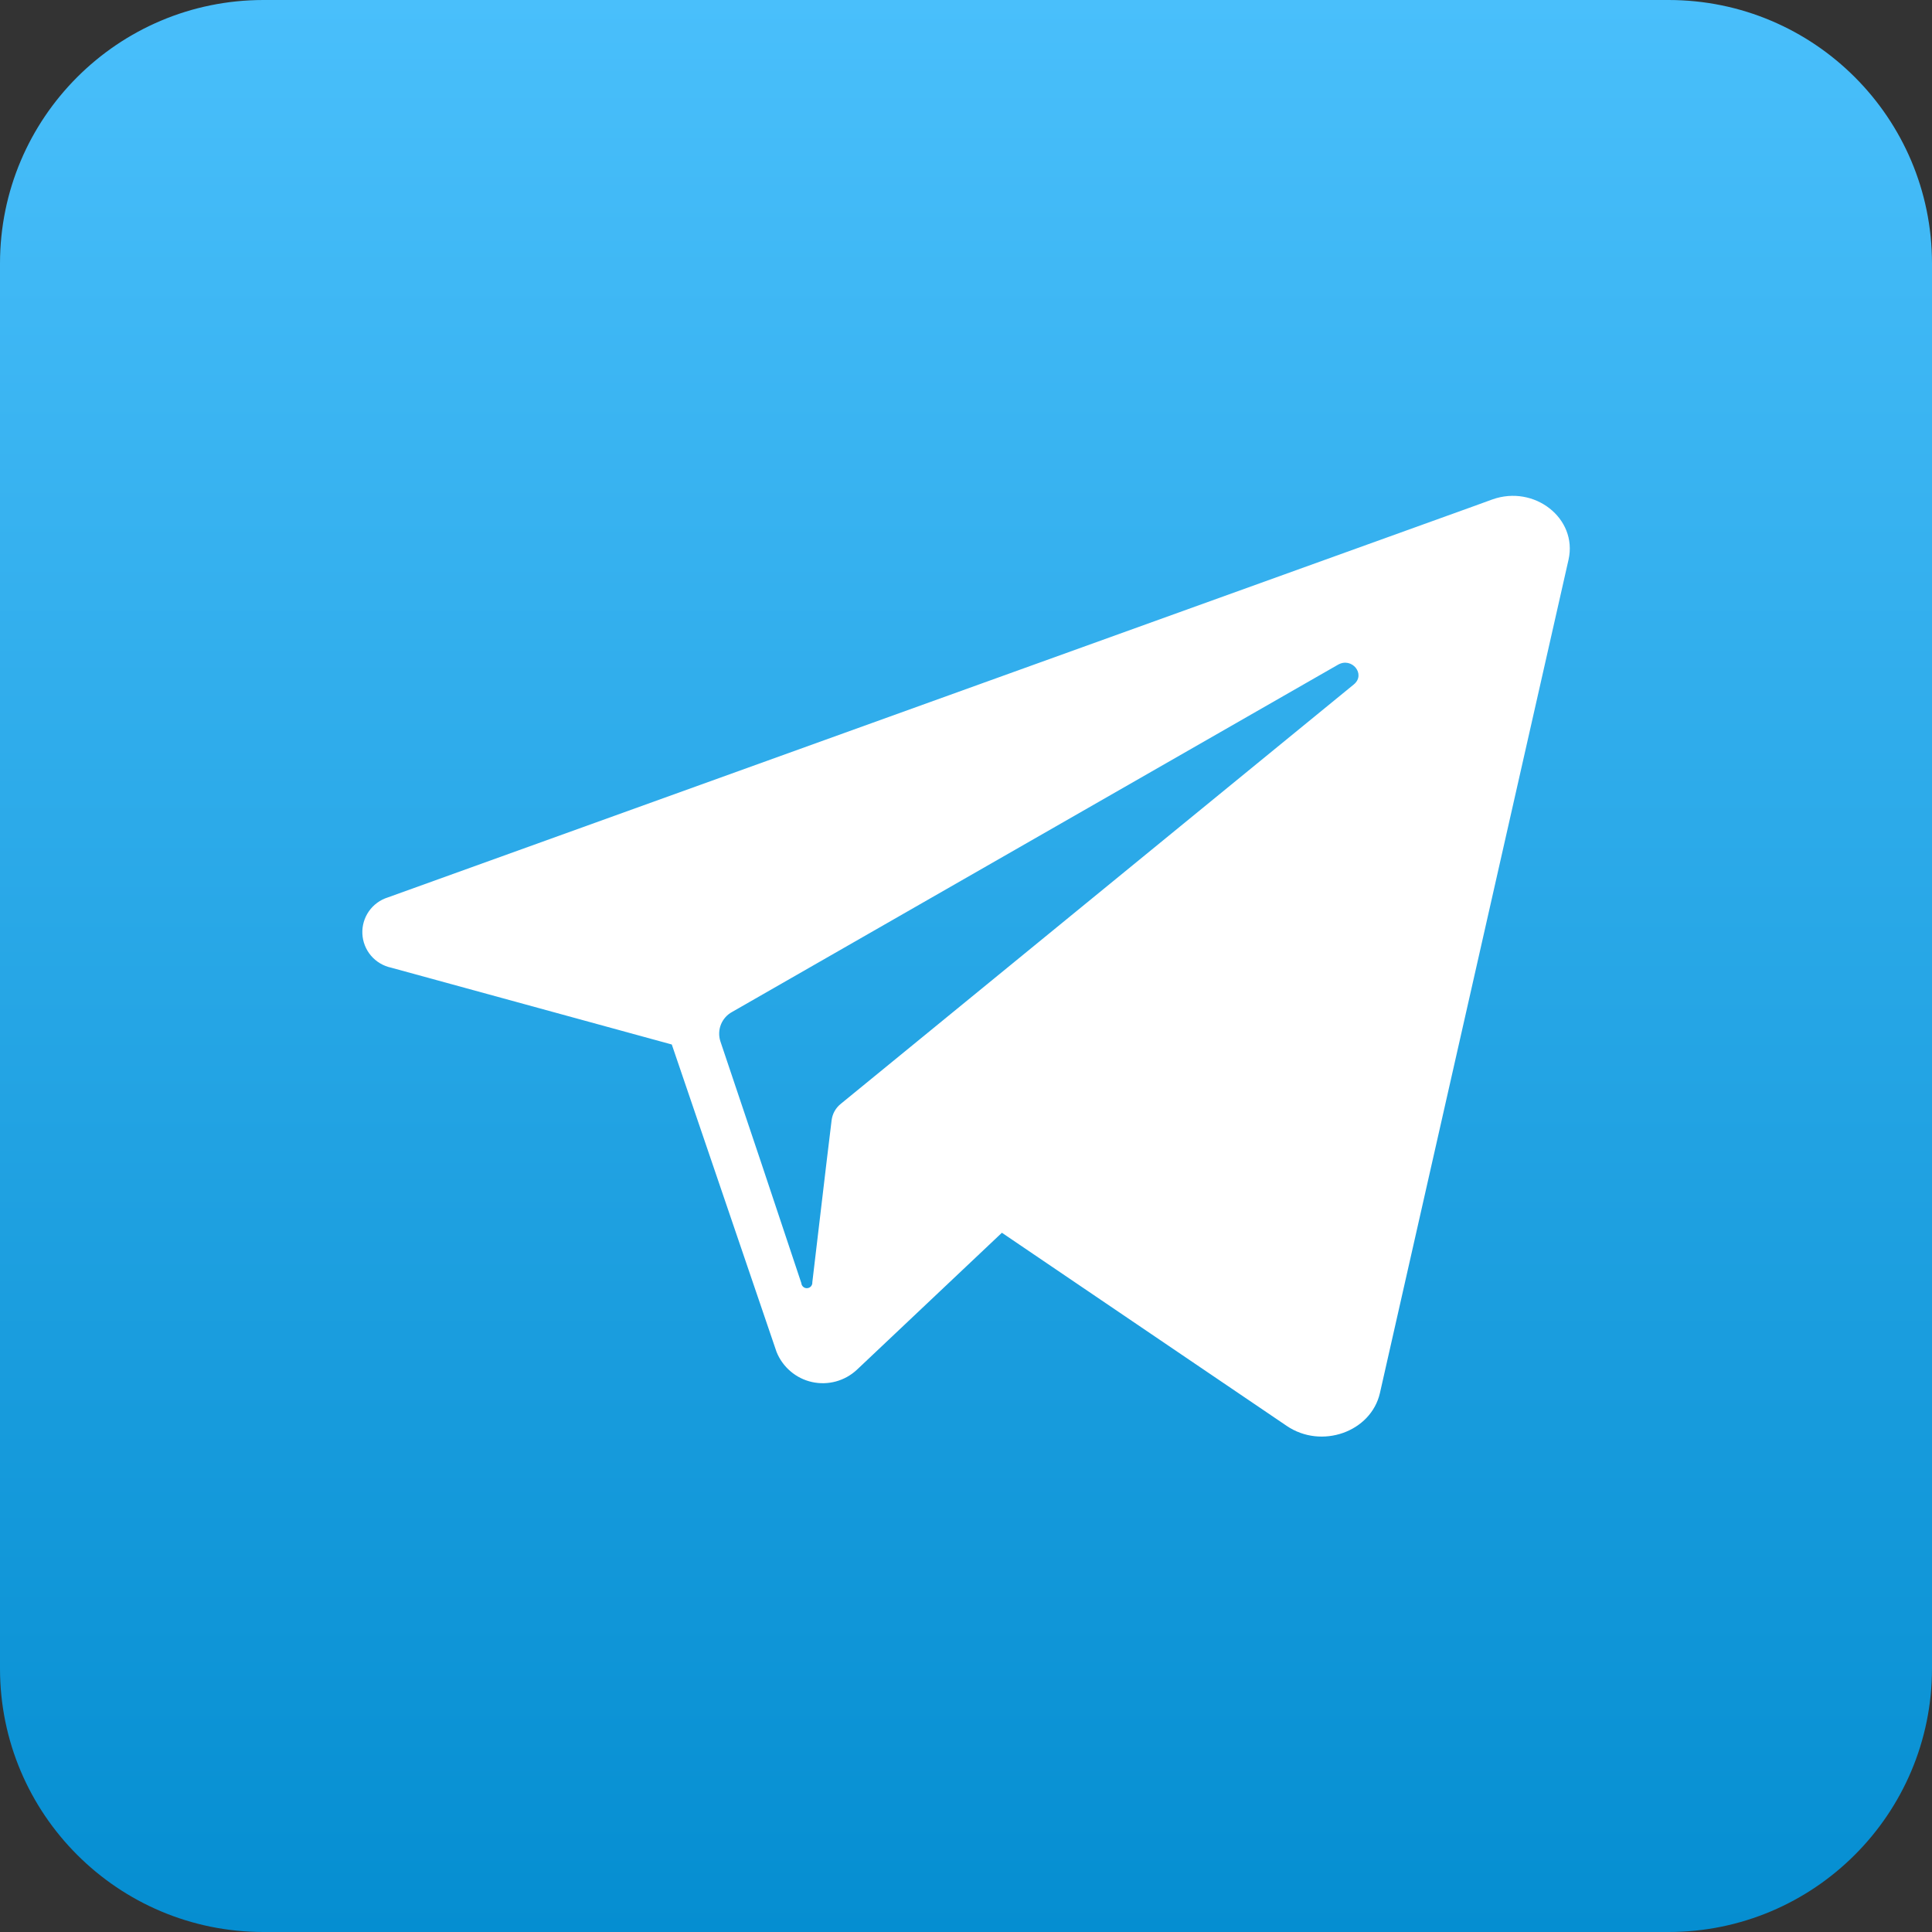 <svg width="57" height="57" viewBox="0 0 57 57" fill="none" xmlns="http://www.w3.org/2000/svg">
<rect x="0" y="0" width="57" height="57" fill="#333333" stroke="none"/>
<path d="M49.227 0H7.773C3.48 0 0 3.48 0 7.773V49.227C0 53.52 3.48 57 7.773 57H49.227C53.52 57 57 53.52 57 49.227V7.773C57 3.48 53.52 0 49.227 0Z" fill="url(#paint0_linear_55_301)"/>
<path d="M44.026 14.736L43.437 14.95L11.445 26.476C11.219 26.546 11.022 26.689 10.885 26.883C10.749 27.078 10.68 27.311 10.691 27.549C10.702 27.786 10.791 28.012 10.944 28.193C11.098 28.374 11.307 28.499 11.539 28.549L19.82 30.816L22.91 39.884C22.999 40.106 23.14 40.303 23.323 40.458C23.505 40.614 23.722 40.722 23.956 40.774C24.19 40.826 24.432 40.82 24.663 40.757C24.894 40.694 25.106 40.575 25.281 40.412L29.559 36.37L37.96 42.067C38.987 42.766 40.451 42.248 40.713 41.095L46.277 16.511C46.549 15.293 45.266 14.292 44.026 14.736ZM39.942 20.193L24.808 32.565C24.659 32.683 24.561 32.855 24.536 33.044L24.384 34.3L23.966 37.831C23.969 37.873 23.956 37.916 23.928 37.949C23.9 37.982 23.86 38.002 23.817 38.005C23.774 38.009 23.731 37.995 23.699 37.967C23.666 37.939 23.645 37.899 23.642 37.856L22.466 34.33L21.252 30.718C21.201 30.556 21.207 30.381 21.271 30.223C21.335 30.065 21.452 29.935 21.602 29.854L39.472 19.613C39.884 19.373 40.305 19.895 39.942 20.193Z" fill="white"/>
<defs>
<linearGradient id="paint0_linear_55_301" x1="28.5" y1="0" x2="28.5" y2="57" gradientUnits="userSpaceOnUse">
<stop stop-color="#49BFFB"/>
<stop offset="1" stop-color="#058ED1"/>
</linearGradient>
</defs>
</svg>
